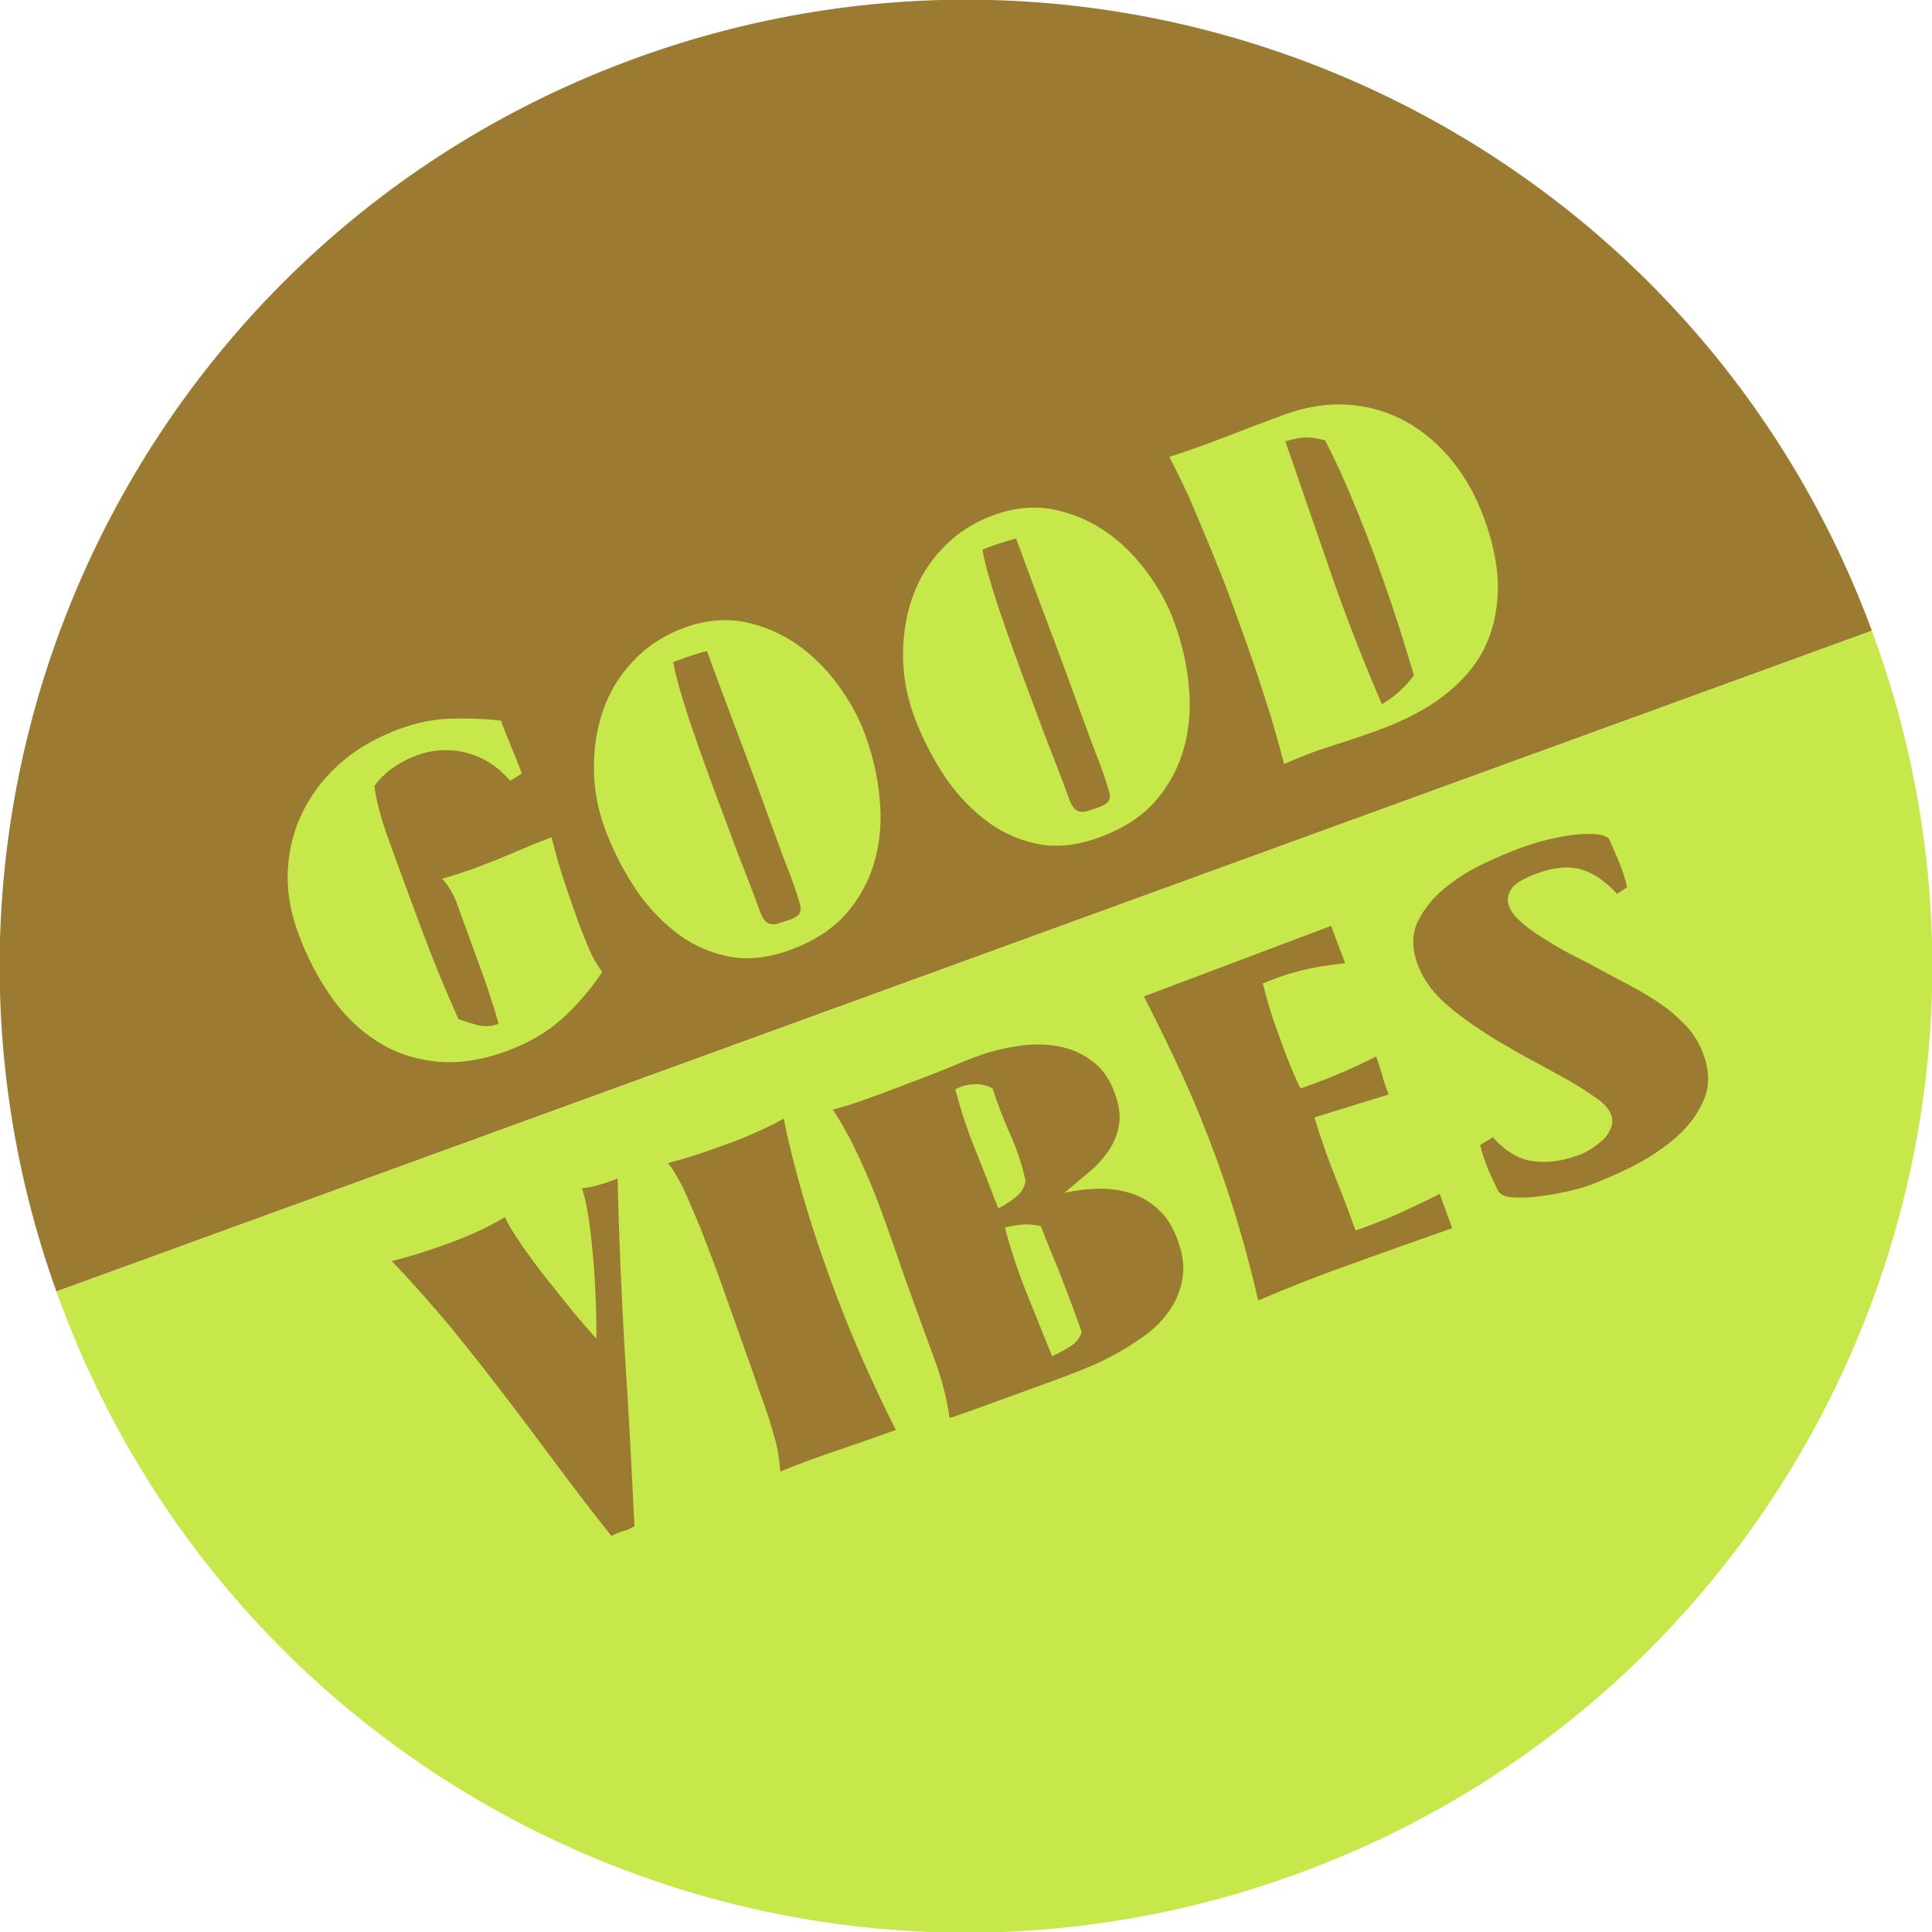 <svg width="150" height="150" viewBox="0 0 150 150" fill="none" xmlns="http://www.w3.org/2000/svg">
<g clip-path="url(#clip0_1917_160816)">
<path d="M145.334 48.97L4.38 100.273C-9.524 61.461 10.561 18.64 49.357 4.519C88.154 -9.602 131.037 10.301 145.334 48.97Z" fill="#9B7A31"/>
<path d="M145.477 49.364C159.649 88.301 139.58 131.34 100.643 145.512C61.706 159.684 18.685 139.576 4.523 100.667C4.472 100.527 4.431 100.415 4.38 100.274L145.334 48.971C145.385 49.112 145.426 49.224 145.477 49.364Z" fill="#C6E84A"/>
<path d="M31.131 56.551C32.394 56.091 33.672 55.848 34.956 55.794C36.278 55.758 37.565 55.798 38.892 55.951C39.148 56.653 39.421 57.317 39.704 58.008C39.978 58.672 40.261 59.363 40.517 60.065L39.605 60.619C38.669 59.53 37.581 58.813 36.277 58.461C34.972 58.109 33.66 58.173 32.341 58.654C31.695 58.889 31.08 59.208 30.524 59.601C29.968 59.994 29.47 60.462 29.07 61.021C29.167 61.812 29.358 62.6 29.588 63.407C29.818 64.213 30.094 64.971 30.37 65.729C31.208 68.031 32.025 70.277 32.871 72.513C33.716 74.748 34.608 76.936 35.594 79.12C36.081 79.324 36.604 79.451 37.138 79.607C37.689 79.724 38.218 79.691 38.713 79.479C38.503 78.729 38.266 77.989 38.028 77.248C37.79 76.508 37.525 75.778 37.259 75.049L35.461 70.108C35.195 69.378 34.809 68.755 34.332 68.23C34.707 68.125 35.072 67.992 35.447 67.887C35.812 67.754 36.188 67.65 36.552 67.517C37.619 67.128 38.648 66.722 39.694 66.278C40.712 65.844 41.759 65.399 42.825 65.011C43.101 66.119 43.395 67.188 43.755 68.265C44.105 69.314 44.466 70.391 44.874 71.514C45.12 72.188 45.393 72.851 45.676 73.543C45.96 74.234 46.317 74.867 46.759 75.469C45.769 76.942 44.687 78.163 43.534 79.187C42.381 80.21 40.957 81.015 39.3 81.618C37.307 82.343 35.462 82.601 33.803 82.41C32.116 82.23 30.589 81.704 29.213 80.806C27.847 79.936 26.653 78.75 25.649 77.303C24.646 75.856 23.798 74.225 23.144 72.429C22.5 70.66 22.237 68.976 22.361 67.309C22.486 65.642 22.917 64.118 23.654 62.737C24.391 61.356 25.396 60.1 26.69 59.025C27.91 58.009 29.418 57.174 31.131 56.551Z" fill="#C6E84A"/>
<path d="M53.173 48.719C54.717 48.157 56.253 48.011 57.716 48.274C59.189 48.564 60.537 49.123 61.759 49.95C62.982 50.776 64.07 51.843 65.002 53.093C65.934 54.343 66.669 55.665 67.18 57.069C67.783 58.725 68.159 60.369 68.3 62.066C68.469 63.753 68.323 65.364 67.91 66.849C67.497 68.335 66.76 69.716 65.707 70.926C64.653 72.136 63.185 73.084 61.333 73.758C59.536 74.412 57.905 74.56 56.384 74.224C54.862 73.888 53.512 73.234 52.294 72.247C51.077 71.26 50.014 70.088 49.115 68.667C48.217 67.246 47.496 65.791 46.945 64.275C46.393 62.759 46.114 61.207 46.109 59.62C46.103 58.032 46.345 56.514 46.845 55.092C47.345 53.67 48.123 52.401 49.207 51.275C50.264 50.16 51.573 49.302 53.173 48.719ZM52.273 51.4C52.375 52.03 52.577 52.847 52.878 53.85C53.18 54.852 53.522 55.968 53.951 57.147C54.352 58.336 54.802 59.571 55.272 60.863C55.742 62.154 56.23 63.407 56.679 64.642C57.129 65.877 57.576 67.018 57.982 68.047C58.398 69.103 58.715 69.974 58.971 70.675C59.104 71.04 59.234 71.311 59.389 71.477C59.517 71.653 59.67 71.724 59.87 71.747C60.041 71.78 60.257 71.765 60.482 71.683C60.707 71.601 60.969 71.537 61.278 71.425C61.559 71.323 61.801 71.203 61.967 71.047C62.133 70.891 62.202 70.644 62.136 70.287C61.875 69.396 61.586 68.515 61.241 67.655C60.897 66.795 60.58 65.925 60.263 65.055C59.364 62.584 58.485 60.17 57.589 57.794C56.692 55.418 55.775 52.986 54.886 50.544C54.623 50.608 54.371 50.7 54.08 50.774C53.827 50.866 53.536 50.94 53.283 51.032L52.273 51.4Z" fill="#C6E84A"/>
<path d="M77.175 39.983C78.719 39.421 80.256 39.275 81.719 39.538C83.191 39.828 84.539 40.387 85.762 41.213C86.985 42.04 88.072 43.106 89.004 44.357C89.936 45.607 90.672 46.929 91.183 48.333C91.786 49.989 92.161 51.633 92.302 53.33C92.471 55.017 92.326 56.628 91.913 58.113C91.5 59.599 90.763 60.98 89.709 62.19C88.655 63.4 87.188 64.347 85.335 65.022C83.538 65.676 81.907 65.824 80.386 65.488C78.865 65.151 77.515 64.498 76.297 63.511C75.079 62.523 74.017 61.352 73.118 59.931C72.219 58.51 71.499 57.055 70.947 55.539C70.395 54.023 70.117 52.471 70.111 50.884C70.106 49.296 70.348 47.777 70.848 46.356C71.347 44.934 72.126 43.665 73.21 42.539C74.266 41.423 75.575 40.565 77.175 39.983ZM76.275 42.663C76.378 43.294 76.579 44.11 76.881 45.113C77.182 46.116 77.525 47.232 77.954 48.411C78.355 49.6 78.805 50.835 79.275 52.127C79.745 53.418 80.233 54.671 80.682 55.906C81.132 57.141 81.579 58.282 81.985 59.311C82.401 60.367 82.718 61.237 82.973 61.939C83.106 62.304 83.236 62.575 83.392 62.74C83.52 62.917 83.673 62.988 83.872 63.011C84.043 63.044 84.26 63.029 84.485 62.947C84.709 62.865 84.972 62.801 85.281 62.689C85.562 62.587 85.804 62.467 85.97 62.311C86.136 62.155 86.205 61.908 86.138 61.55C85.877 60.66 85.589 59.779 85.244 58.919C84.899 58.059 84.582 57.189 84.266 56.319C83.367 53.848 82.488 51.434 81.591 49.058C80.695 46.682 79.778 44.25 78.889 41.807C78.626 41.871 78.373 41.963 78.082 42.037C77.83 42.129 77.539 42.203 77.286 42.295L76.275 42.663Z" fill="#C6E84A"/>
<path d="M90.793 35.472C92.33 34.976 93.818 34.435 95.267 33.875C96.717 33.316 98.195 32.746 99.71 32.195C101.451 31.561 103.107 31.308 104.708 31.425C106.308 31.542 107.804 31.983 109.157 32.73C110.51 33.478 111.71 34.504 112.746 35.779C113.783 37.055 114.608 38.535 115.221 40.22C115.967 42.269 116.34 44.168 116.292 45.87C116.244 47.573 115.88 49.104 115.17 50.475C114.461 51.846 113.397 53.028 112.027 54.067C110.657 55.106 108.998 55.965 107.061 56.669C105.798 57.129 104.58 57.541 103.353 57.924C102.125 58.307 100.9 58.785 99.695 59.319C99.419 58.211 99.064 56.973 98.658 55.595C98.224 54.227 97.759 52.775 97.256 51.305C96.752 49.835 96.201 48.319 95.649 46.803C95.097 45.287 94.51 43.848 93.932 42.436C93.355 41.025 92.791 39.736 92.285 38.522C91.733 37.355 91.233 36.329 90.793 35.472ZM99.795 34.262C100.996 37.735 102.176 41.153 103.346 44.542C104.516 47.931 105.837 51.297 107.29 54.679C108.257 54.104 109.097 53.353 109.78 52.437C109.418 51.266 109.022 49.915 108.546 48.435C108.071 46.955 107.537 45.401 106.945 43.773C106.362 42.172 105.731 40.526 105.044 38.901C104.385 37.265 103.652 35.688 102.884 34.187C102.179 33.998 101.582 33.93 101.12 33.971C100.668 34.04 100.227 34.137 99.795 34.262Z" fill="#C6E84A"/>
<path d="M30.418 97.917C31.873 97.547 33.325 97.082 34.757 96.561C35.515 96.285 36.263 95.981 37.028 95.639C37.766 95.307 38.483 94.918 39.218 94.492C39.381 94.941 39.777 95.592 40.398 96.511C41.008 97.401 41.705 98.356 42.468 99.318C43.232 100.28 43.985 101.214 44.68 102.074C45.402 102.923 45.949 103.551 46.309 103.929C46.308 103.229 46.303 102.341 46.264 101.274C46.226 100.207 46.177 99.112 46.08 97.972C45.982 96.831 45.877 95.756 45.726 94.73C45.576 93.704 45.402 92.877 45.177 92.26C45.667 92.208 46.175 92.119 46.596 91.966C47.055 91.83 47.505 91.667 47.954 91.503C48.05 96.046 48.247 100.521 48.511 105.002C48.804 109.474 49.04 113.966 49.258 118.497C48.97 118.665 48.699 118.795 48.38 118.88C48.061 118.964 47.763 119.104 47.464 119.245C46.055 117.469 44.673 115.683 43.3 113.83C41.936 112.006 40.562 110.153 39.171 108.339C37.779 106.524 36.36 104.72 34.922 102.954C33.477 101.255 31.994 99.538 30.418 97.917Z" fill="#9B7A31"/>
<path d="M51.843 90.311C52.538 90.122 53.316 89.902 54.196 89.613C55.077 89.325 55.919 89.018 56.761 88.712C57.603 88.405 58.397 88.053 59.106 87.731C59.844 87.399 60.403 87.1 60.849 86.842C61.223 88.741 61.731 90.749 62.347 92.878C62.963 95.006 63.663 97.104 64.439 99.238C65.216 101.371 66.028 103.428 66.914 105.427C67.8 107.425 68.674 109.3 69.552 111.015L69.131 111.169C67.672 111.7 66.258 112.183 64.844 112.666C63.458 113.138 62.026 113.659 60.587 114.247C60.515 113.351 60.387 112.475 60.147 111.641C59.907 110.806 59.667 109.972 59.36 109.13C59.166 108.596 58.88 107.81 58.52 106.733C58.132 105.666 57.741 104.505 57.261 103.186C56.791 101.895 56.328 100.537 55.817 99.133C55.306 97.73 54.798 96.42 54.331 95.223C53.825 94.009 53.381 92.962 52.959 92.067C52.482 91.191 52.145 90.615 51.843 90.311Z" fill="#9B7A31"/>
<path d="M75.989 81.968C76.943 81.62 77.939 81.385 79.021 81.214C80.075 81.053 81.124 81.053 82.073 81.216C83.061 81.397 83.95 81.741 84.741 82.343C85.55 82.907 86.15 83.769 86.559 84.892C86.906 85.847 87.014 86.666 86.864 87.388C86.741 88.1 86.476 88.769 86.058 89.367C85.639 89.964 85.144 90.526 84.506 91.044C83.868 91.562 83.269 92.099 82.631 92.617C83.542 92.412 84.456 92.302 85.372 92.287C86.26 92.281 87.105 92.419 87.896 92.671C88.659 92.934 89.39 93.368 89.982 93.947C90.602 94.516 91.077 95.297 91.445 96.308C91.833 97.374 91.964 98.344 91.808 99.227C91.681 100.1 91.344 100.922 90.855 101.673C90.355 102.395 89.74 103.064 88.961 103.633C88.183 104.203 87.356 104.726 86.481 105.204C85.606 105.681 84.671 106.085 83.755 106.45C82.839 106.816 81.997 107.122 81.239 107.398L75.512 109.482L73.733 110.098C73.513 108.62 73.143 107.165 72.632 105.762C72.121 104.358 71.61 102.955 71.109 101.579C70.65 100.316 70.18 99.024 69.728 97.695C69.275 96.365 68.785 95.018 68.284 93.642C67.794 92.294 67.219 90.978 66.637 89.727C66.044 88.449 65.388 87.257 64.668 86.152C65.362 85.963 66.225 85.712 67.207 85.355C68.19 84.997 69.228 84.619 70.257 84.213C71.324 83.825 72.324 83.429 73.353 83.023C74.371 82.588 75.231 82.244 75.989 81.968ZM78.017 95.314C78.479 97.021 79.036 98.726 79.695 100.362C80.354 101.997 81.013 103.633 81.682 105.297C82.336 104.996 82.838 104.717 83.219 104.452C83.599 104.186 83.854 103.839 83.984 103.41L83.238 101.361C82.86 100.322 82.454 99.294 82.048 98.265C81.614 97.247 81.208 96.219 80.801 95.19C80.317 95.081 79.824 95.037 79.362 95.078C78.872 95.129 78.42 95.198 78.017 95.314ZM74.17 84.569C74.581 86.136 75.087 87.701 75.705 89.224C76.323 90.748 76.913 92.282 77.503 93.815C78.073 93.545 78.555 93.21 78.943 92.878C79.331 92.546 79.537 92.153 79.629 91.707C79.368 90.466 78.957 89.249 78.444 88.1C77.92 86.924 77.453 85.727 77.069 84.499C76.561 84.239 76.048 84.14 75.586 84.181C75.086 84.204 74.627 84.339 74.17 84.569Z" fill="#9B7A31"/>
<path d="M103.346 71.882L104.437 74.791C102.561 74.965 100.813 75.315 99.185 75.908L98.044 76.355C98.256 77.2 98.466 77.95 98.683 78.634C98.9 79.318 99.165 80.048 99.462 80.862C99.676 81.451 99.901 82.069 100.164 82.704C100.417 83.312 100.67 83.919 100.979 84.506L102.158 84.077C103.758 83.495 105.318 82.8 106.846 82.021C107.02 82.498 107.176 83.014 107.321 83.501C107.439 83.999 107.623 84.504 107.825 84.971L102.052 86.755C102.187 87.214 102.34 87.635 102.476 88.094C102.639 88.544 102.775 89.003 102.938 89.452C103.316 90.491 103.712 91.491 104.108 92.492C104.494 93.464 104.872 94.503 105.25 95.541L105.811 95.337C106.85 94.959 107.85 94.563 108.83 94.111C109.782 93.669 110.79 93.207 111.778 92.689L112.749 95.355C110.212 96.247 107.675 97.138 105.177 98.048C102.668 98.929 100.162 99.905 97.686 100.965C97.257 99.086 96.771 97.228 96.24 95.419C95.709 93.609 95.111 91.792 94.457 89.996C93.629 87.722 92.758 85.591 91.834 83.575C90.909 81.559 89.898 79.479 88.81 77.363L103.346 71.882Z" fill="#9B7A31"/>
<path d="M118.141 65.798C118.506 65.666 118.993 65.52 119.621 65.323C120.231 65.165 120.879 65.024 121.566 64.902C122.224 64.789 122.875 64.743 123.48 64.745C124.085 64.748 124.57 64.857 124.907 65.084C125.229 65.794 125.502 66.457 125.755 67.065C125.998 67.644 126.194 68.272 126.325 68.892L125.554 69.395C124.62 68.4 123.685 67.754 122.733 67.497C121.809 67.229 120.668 67.327 119.349 67.807C118.31 68.185 117.631 68.591 117.341 69.015C117.05 69.438 116.996 69.903 117.16 70.352C117.333 70.829 117.714 71.263 118.265 71.73C118.817 72.197 119.452 72.633 120.182 73.067C120.885 73.511 121.604 73.916 122.342 74.284C123.08 74.651 123.713 74.993 124.269 75.299C125.056 75.712 125.852 76.154 126.677 76.585C127.501 77.016 128.28 77.495 129.002 77.996C129.725 78.496 130.383 79.082 130.958 79.7C131.532 80.317 131.959 81.052 132.255 81.867C132.746 83.214 132.741 84.424 132.223 85.534C131.733 86.634 130.948 87.62 129.95 88.46C128.924 89.31 127.819 90.03 126.579 90.641C125.339 91.251 124.236 91.716 123.253 92.073C122.973 92.176 122.485 92.321 121.781 92.482C121.076 92.643 120.362 92.776 119.571 92.873C118.818 92.989 118.09 92.999 117.475 92.968C116.822 92.92 116.439 92.742 116.278 92.387C116.007 91.818 115.747 91.277 115.504 90.697C115.261 90.118 115.075 89.518 114.917 88.908C115.093 88.781 115.251 88.691 115.409 88.602C115.567 88.513 115.743 88.385 115.902 88.296C116.867 89.375 117.885 89.99 118.957 90.14C120.04 90.318 121.254 90.162 122.574 89.682C122.855 89.58 123.153 89.439 123.516 89.212C123.85 88.995 124.174 88.75 124.46 88.487C124.745 88.224 124.944 87.897 125.077 87.563C125.21 87.228 125.21 86.879 125.087 86.542C124.944 86.149 124.602 85.733 124.043 85.332C123.484 84.932 122.81 84.478 122.003 84.008C121.196 83.539 120.295 83.072 119.335 82.531C118.358 82.029 117.388 81.46 116.418 80.891C114.996 80.041 113.686 79.151 112.496 78.153C111.317 77.184 110.492 76.053 110.043 74.818C109.603 73.611 109.621 72.524 110.067 71.567C110.542 70.599 111.218 69.749 112.095 69.016C113.001 68.273 113.976 67.632 115.086 67.101C116.281 66.539 117.271 66.115 118.141 65.798Z" fill="#9B7A31"/>
</g>
<defs>
<clipPath id="clip0_1917_160816">
<rect width="150" height="150" fill="white"/>
</clipPath>
</defs>
</svg>

